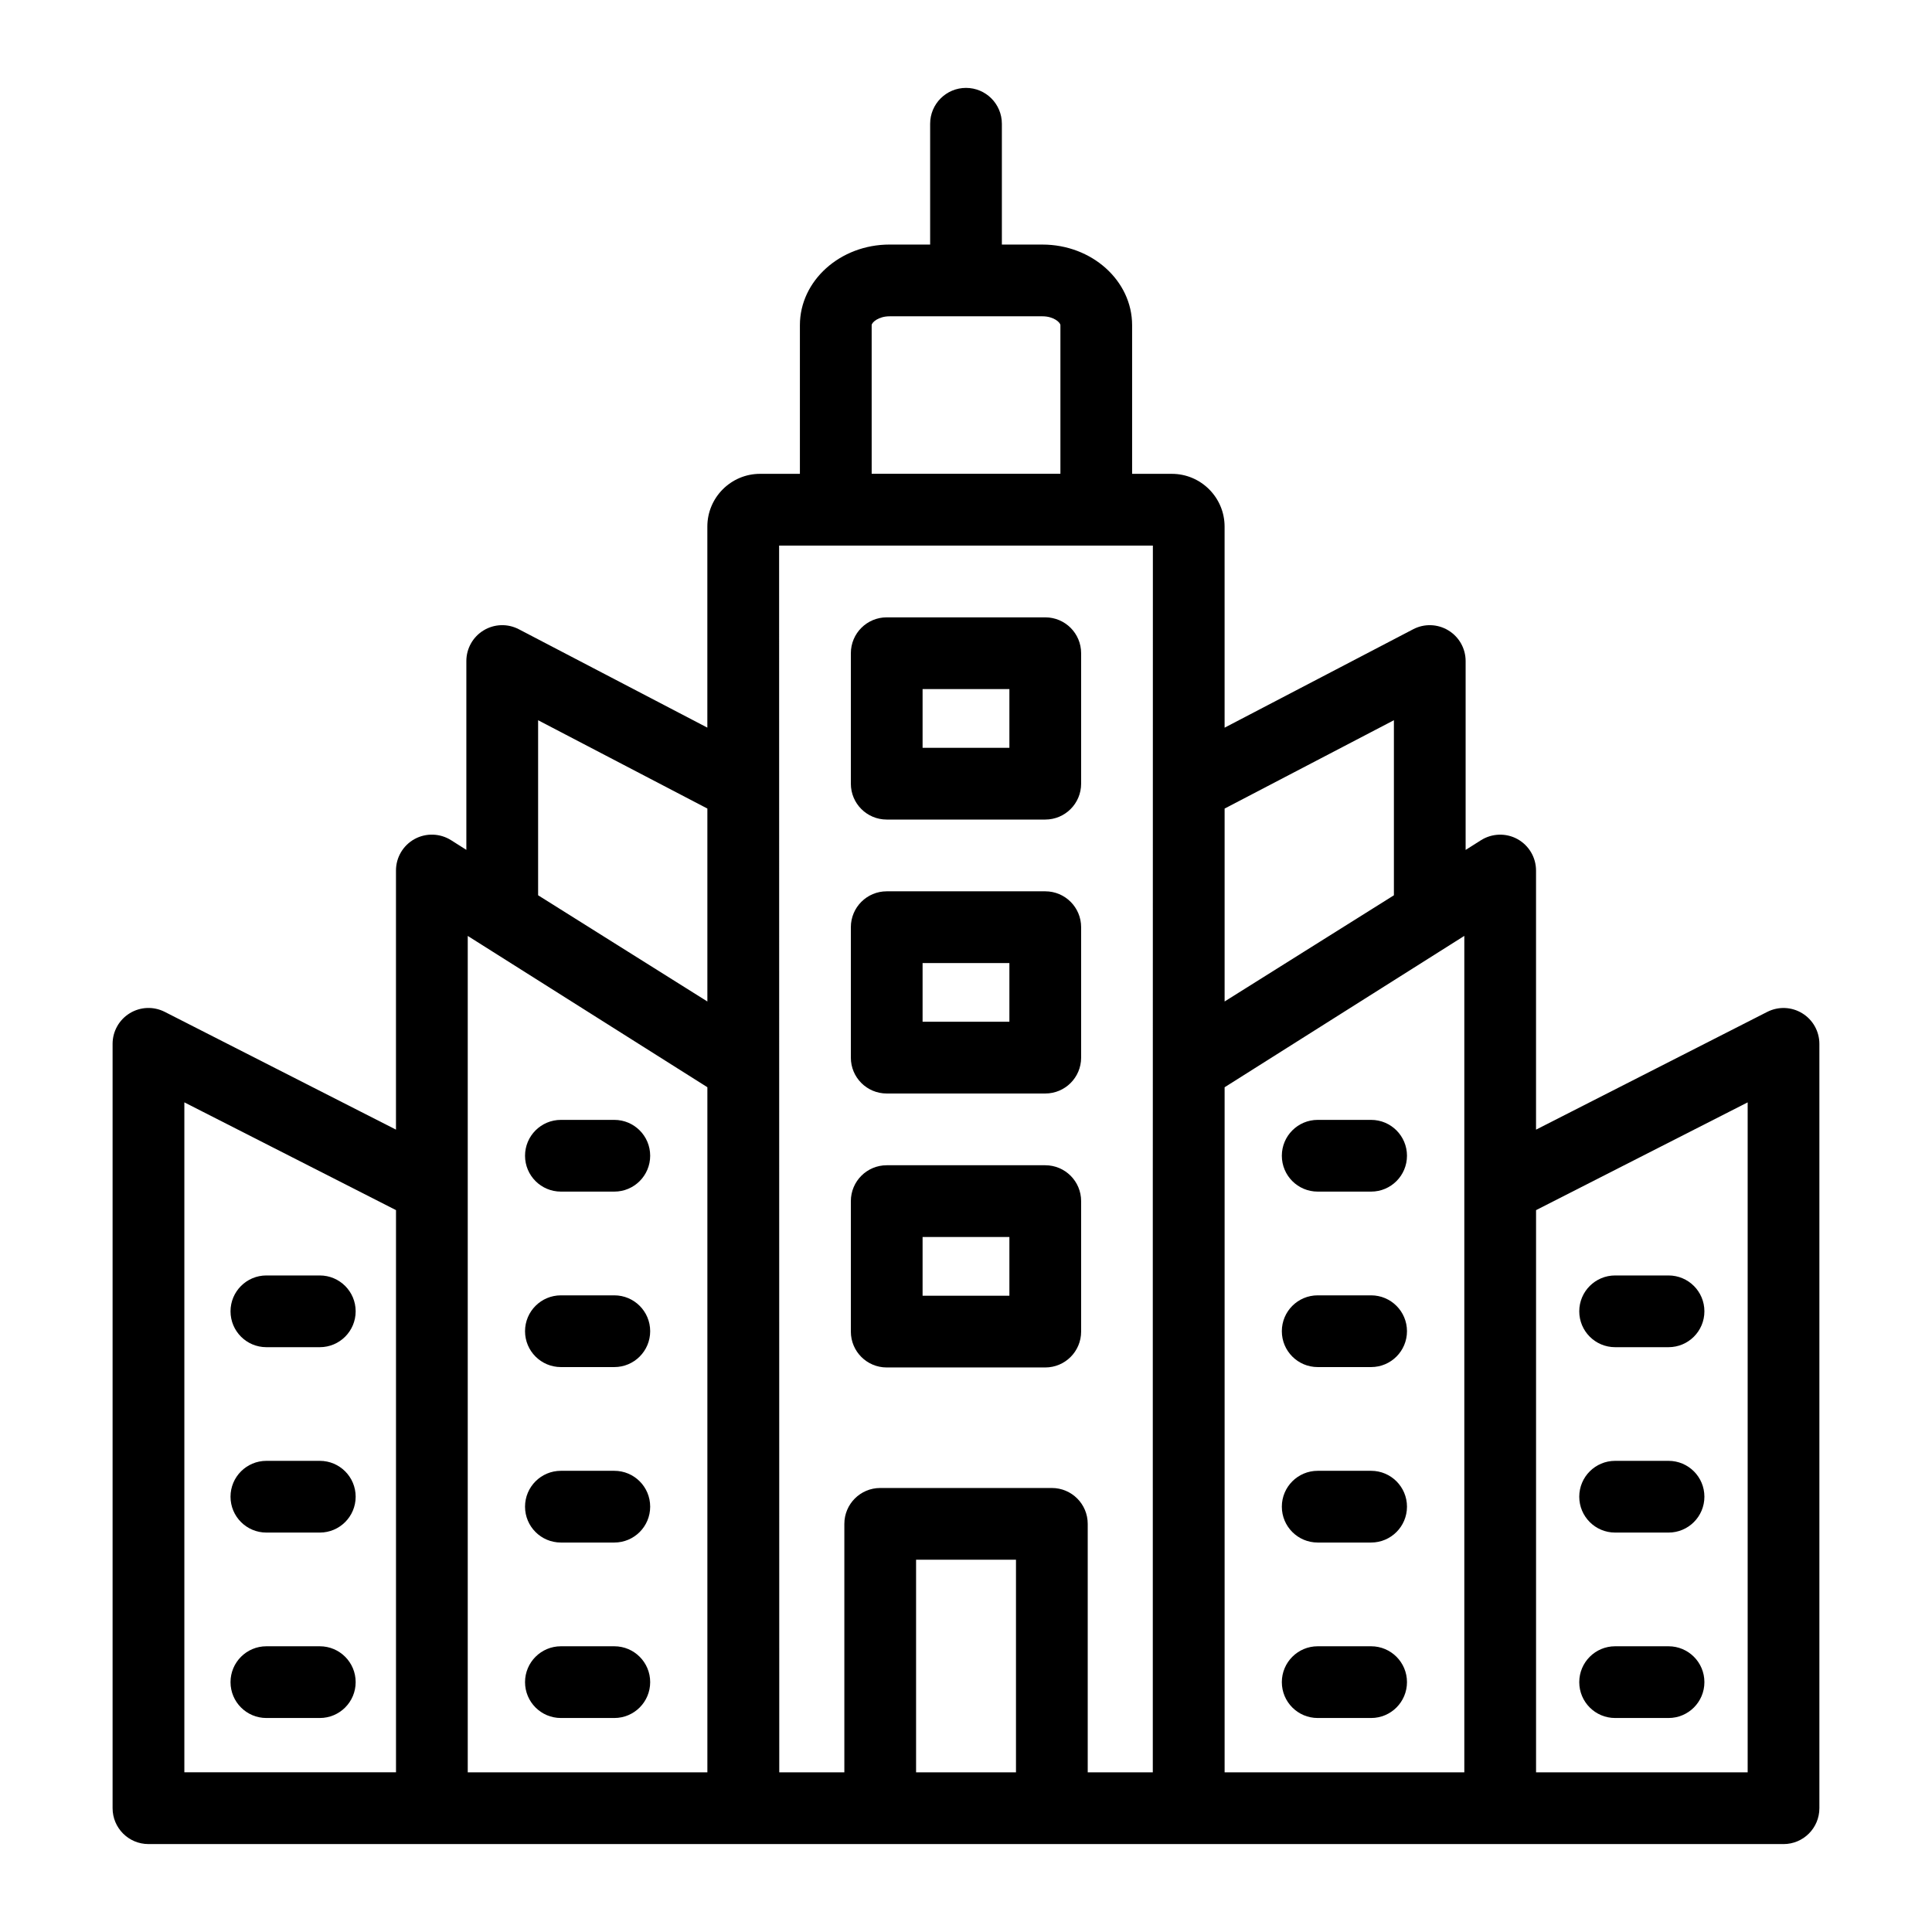 <?xml version="1.0" encoding="UTF-8"?>
<!-- Uploaded to: ICON Repo, www.svgrepo.com, Generator: ICON Repo Mixer Tools -->
<svg fill="#000000" width="800px" height="800px" version="1.1" viewBox="144 144 512 512" xmlns="http://www.w3.org/2000/svg">
 <g>
  <path d="m378.99 361.19h42.016c5.254 0 9.504-4.258 9.504-9.504v-34.578c0-5.25-4.25-9.504-9.504-9.504h-42.016c-5.254 0-9.504 4.258-9.504 9.504v34.578c-0.004 5.246 4.246 9.504 9.504 9.504zm9.504-34.578h23.004v15.566h-23.004z"/>
  <path d="m378.99 433.79h42.016c5.254 0 9.504-4.258 9.504-9.504v-34.574c0-5.25-4.25-9.504-9.504-9.504h-42.016c-5.254 0-9.504 4.258-9.504 9.504v34.574c-0.004 5.246 4.246 9.504 9.504 9.504zm9.504-34.574h23.004v15.562h-23.004z"/>
  <path d="m378.99 506.39h42.016c5.254 0 9.504-4.258 9.504-9.504v-34.578c0-5.25-4.25-9.504-9.504-9.504h-42.016c-5.254 0-9.504 4.258-9.504 9.504v34.578c-0.004 5.25 4.246 9.504 9.504 9.504zm9.504-34.578h23.004v15.566h-23.004z"/>
  <path d="m183.35 632.7h433.3c5.254 0 9.504-4.258 9.504-9.504v-202.56c0-3.309-1.719-6.379-4.539-8.105-2.82-1.73-6.32-1.871-9.281-0.367l-61.27 31.207v-68.676c0-3.473-1.895-6.664-4.938-8.336-3.027-1.66-6.75-1.535-9.672 0.32l-4.047 2.562v-50.051c0-3.324-1.734-6.406-4.578-8.129-2.852-1.73-6.387-1.844-9.328-0.301l-49.969 26.082-0.004-53.293c0-7.703-6.273-13.977-13.98-13.977h-10.527v-39.395c0-11.781-10.656-21.363-23.766-21.363h-10.75v-32.016c0-5.25-4.25-9.504-9.504-9.504s-9.504 4.258-9.504 9.504v32.012h-10.75c-13.109 0-23.766 9.586-23.766 21.363v39.398h-10.555c-7.703 0-13.973 6.269-13.973 13.977v53.281l-49.961-26.074c-2.953-1.539-6.488-1.426-9.328 0.301-2.84 1.723-4.578 4.805-4.578 8.129v50.039l-4.027-2.551c-2.926-1.855-6.648-1.98-9.684-0.32-3.043 1.672-4.938 4.863-4.938 8.336v68.676l-61.277-31.207c-2.961-1.504-6.461-1.363-9.281 0.367-2.824 1.73-4.543 4.801-4.543 8.105v202.56c0 5.25 4.254 9.508 9.508 9.508zm367.72-168 56.078-28.562v177.55h-56.078zm-82.535-106.42 44.863-23.414v46.395c-0.996 0.625-47.816 29.996-44.863 28.145zm0 73.855c0.957-0.605 64.48-40.719 63.523-40.113v221.66h-63.523zm-55.289 181.55h-26.477v-56.344h26.477zm-38.246-383.51c0-0.719 1.793-2.352 4.754-2.352h40.512c2.961 0 4.754 1.633 4.754 2.352v39.387h-50.016zm-24.527 58.41h99.051c-0.027 353.5-0.02-29.812-0.02 325.1h-17.246v-65.848c0-5.25-4.25-9.504-9.504-9.504h-45.488c-5.254 0-9.504 4.258-9.504 9.504v65.848h-17.25c0-46.109-0.031-279.01-0.039-325.1zm-63.867 46.285 44.855 23.406v51.129c-0.996-0.625-47.809-30-44.855-28.148zm-18.648 57.16c3.863 2.438 67.082 42.355 63.504 40.098v181.56h-63.504v-221.66zm-75.102 44.105 56.09 28.562v148.98l-56.09 0.004z"/>
  <path d="m507.36 440.78h-14.156c-5.254 0-9.504 4.258-9.504 9.504 0 5.25 4.25 9.504 9.504 9.504h14.156c5.254 0 9.504-4.258 9.504-9.504s-4.25-9.504-9.504-9.504z"/>
  <path d="m507.36 487.28h-14.156c-5.254 0-9.504 4.258-9.504 9.504 0 5.25 4.25 9.504 9.504 9.504h14.156c5.254 0 9.504-4.258 9.504-9.504s-4.25-9.504-9.504-9.504z"/>
  <path d="m507.36 580.28h-14.156c-5.254 0-9.504 4.258-9.504 9.504 0 5.25 4.25 9.504 9.504 9.504h14.156c5.254 0 9.504-4.258 9.504-9.504 0-5.25-4.25-9.504-9.504-9.504z"/>
  <path d="m507.36 533.78h-14.156c-5.254 0-9.504 4.258-9.504 9.504 0 5.25 4.25 9.504 9.504 9.504h14.156c5.254 0 9.504-4.258 9.504-9.504 0-5.25-4.25-9.504-9.504-9.504z"/>
  <path d="m306.8 440.78h-14.156c-5.254 0-9.504 4.258-9.504 9.504 0 5.25 4.25 9.504 9.504 9.504h14.156c5.254 0 9.504-4.258 9.504-9.504 0.004-5.246-4.25-9.504-9.504-9.504z"/>
  <path d="m306.8 487.28h-14.156c-5.254 0-9.504 4.258-9.504 9.504 0 5.25 4.25 9.504 9.504 9.504h14.156c5.254 0 9.504-4.258 9.504-9.504 0.004-5.246-4.25-9.504-9.504-9.504z"/>
  <path d="m306.8 580.28h-14.156c-5.254 0-9.504 4.258-9.504 9.504 0 5.25 4.25 9.504 9.504 9.504h14.156c5.254 0 9.504-4.258 9.504-9.504 0.004-5.25-4.25-9.504-9.504-9.504z"/>
  <path d="m306.8 533.78h-14.156c-5.254 0-9.504 4.258-9.504 9.504 0 5.25 4.25 9.504 9.504 9.504h14.156c5.254 0 9.504-4.258 9.504-9.504 0.004-5.25-4.25-9.504-9.504-9.504z"/>
  <path d="m228.75 482.01h-14.156c-5.254 0-9.504 4.258-9.504 9.504 0 5.25 4.25 9.504 9.504 9.504h14.156c5.254 0 9.504-4.258 9.504-9.504 0-5.246-4.25-9.504-9.504-9.504z"/>
  <path d="m228.75 580.28h-14.156c-5.254 0-9.504 4.258-9.504 9.504 0 5.25 4.25 9.504 9.504 9.504h14.156c5.254 0 9.504-4.258 9.504-9.504 0-5.25-4.25-9.504-9.504-9.504z"/>
  <path d="m228.75 531.14h-14.156c-5.254 0-9.504 4.258-9.504 9.504 0 5.25 4.25 9.504 9.504 9.504h14.156c5.254 0 9.504-4.258 9.504-9.504 0-5.246-4.25-9.504-9.504-9.504z"/>
  <path d="m586.18 482.01h-14.156c-5.254 0-9.504 4.258-9.504 9.504 0 5.25 4.25 9.504 9.504 9.504h14.156c5.254 0 9.504-4.258 9.504-9.504 0.004-5.246-4.25-9.504-9.504-9.504z"/>
  <path d="m586.18 580.28h-14.156c-5.254 0-9.504 4.258-9.504 9.504 0 5.25 4.25 9.504 9.504 9.504h14.156c5.254 0 9.504-4.258 9.504-9.504 0.004-5.25-4.25-9.504-9.504-9.504z"/>
  <path d="m586.18 531.14h-14.156c-5.254 0-9.504 4.258-9.504 9.504 0 5.25 4.25 9.504 9.504 9.504h14.156c5.254 0 9.504-4.258 9.504-9.504 0.004-5.246-4.25-9.504-9.504-9.504z"/>
 </g>
</svg>